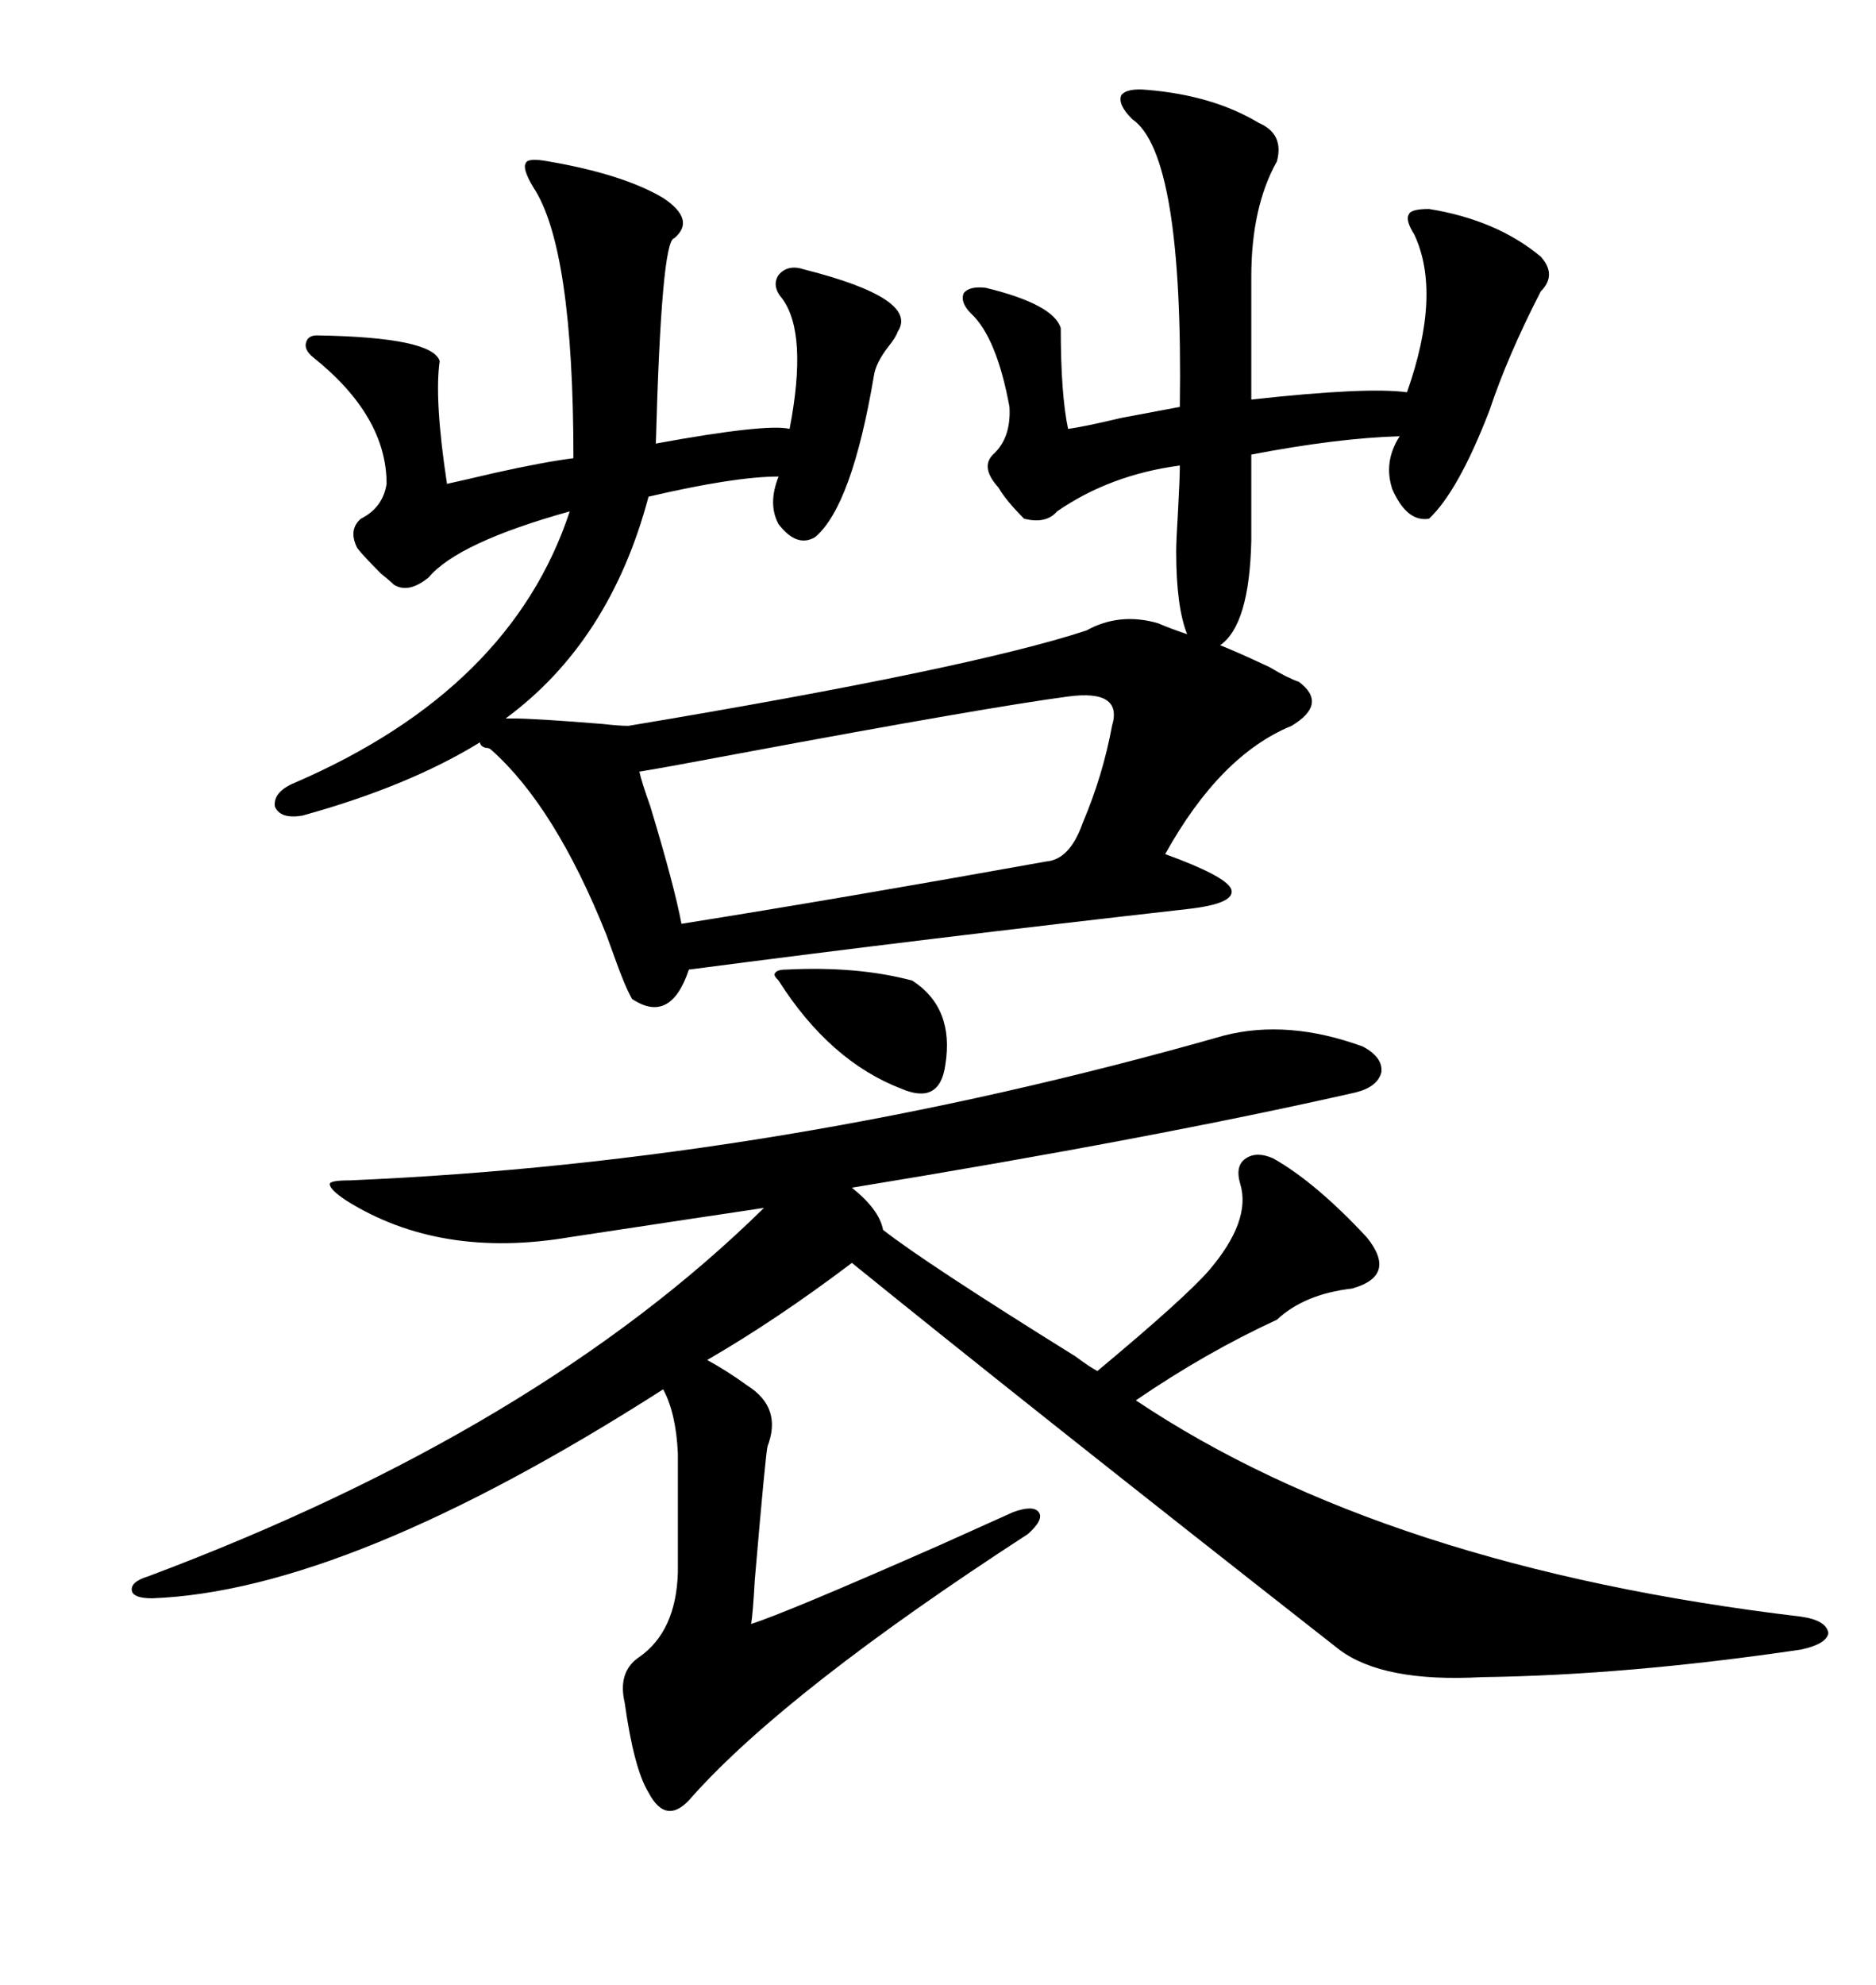 <svg xmlns="http://www.w3.org/2000/svg" xmlns:xlink="http://www.w3.org/1999/xlink" width="300" height="317.285"><path d="M106.05 31.64L106.05 31.64Q111.33 35.16 107.81 38.09L107.81 38.09Q105.76 38.38 104.88 70.90L104.88 70.90Q122.46 67.68 126.27 68.55L126.27 68.55Q129.20 53.32 125.10 47.75L125.10 47.75Q123.34 45.70 124.51 43.95L124.51 43.95Q125.98 42.19 128.61 43.07L128.61 43.07Q147.07 47.75 143.55 53.03L143.55 53.03Q143.26 53.91 142.09 55.37L142.09 55.37Q140.04 58.01 139.75 60.06L139.75 60.06Q136.23 80.86 130.37 85.84L130.37 85.84Q127.44 87.60 124.51 83.79L124.51 83.79Q122.75 80.57 124.51 76.17L124.51 76.17Q117.48 76.17 103.71 79.39L103.71 79.39Q97.56 102.54 80.86 114.84L80.86 114.84L82.03 114.84Q85.55 114.84 96.39 115.72L96.39 115.72Q99.02 116.02 100.49 116.02L100.49 116.02Q154.98 106.93 173.73 100.78L173.73 100.78Q179.00 97.85 185.16 99.61L185.16 99.61Q187.21 100.49 189.84 101.37L189.84 101.37Q188.09 96.97 188.09 88.18L188.09 88.18Q188.09 86.43 188.38 81.74L188.38 81.74Q188.67 76.46 188.67 74.41L188.67 74.41Q177.54 75.88 169.04 81.74L169.04 81.74Q167.29 83.79 163.77 82.91L163.77 82.91Q160.84 79.98 159.67 77.93L159.67 77.93Q156.74 74.71 158.79 72.66L158.79 72.66Q161.72 70.02 161.43 65.04L161.43 65.04Q159.38 53.91 155.27 50.10L155.27 50.10Q153.52 48.34 154.10 46.88L154.10 46.88Q154.98 45.70 157.62 46.00L157.62 46.00Q168.46 48.63 169.63 52.44L169.63 52.44Q169.63 62.99 170.80 68.55L170.80 68.55Q173.14 68.26 179.30 66.80L179.30 66.80Q185.45 65.63 188.67 65.04L188.67 65.04Q189.26 24.61 181.05 19.04L181.05 19.04Q178.71 16.70 179.30 15.23L179.30 15.23Q180.18 14.06 183.40 14.36L183.40 14.36Q193.95 15.23 201.27 19.63L201.27 19.63Q205.37 21.39 204.20 25.78L204.20 25.78Q200.10 33.11 200.10 44.24L200.10 44.24L200.10 63.87Q218.55 61.82 225 62.70L225 62.70Q230.57 46.88 226.17 37.50L226.17 37.50Q224.71 35.16 225.29 34.28L225.29 34.28Q225.59 33.40 228.52 33.40L228.52 33.40Q239.36 35.16 246.39 41.02L246.39 41.02Q249.02 43.95 246.39 46.58L246.39 46.58Q241.11 56.84 238.18 65.63L238.18 65.63Q233.20 78.52 228.52 82.91L228.52 82.91Q225 83.50 222.66 78.22L222.66 78.22Q221.19 73.83 223.83 69.73L223.83 69.73Q213.87 70.02 200.10 72.66L200.10 72.66L200.10 86.43Q199.80 99.90 195.12 103.13L195.12 103.13Q198.05 104.30 203.03 106.64L203.03 106.64Q205.96 108.40 207.71 108.98L207.71 108.98Q212.40 112.50 206.54 116.02L206.54 116.02Q195.12 120.70 186.33 136.52L186.33 136.52Q196.00 140.04 196.88 142.09L196.88 142.09Q197.75 144.43 189.84 145.31L189.84 145.31Q148.24 150 110.16 154.98L110.16 154.98Q107.23 163.77 101.07 159.67L101.07 159.67Q99.90 157.62 98.14 152.64L98.14 152.64Q97.27 150.29 96.97 149.41L96.97 149.41Q88.77 128.91 78.52 119.82L78.52 119.82Q78.22 119.53 77.64 119.53L77.64 119.53Q76.76 119.24 76.76 118.65L76.76 118.65Q65.33 125.68 48.34 130.37L48.34 130.37Q44.82 130.96 43.95 128.91L43.95 128.91Q43.65 126.56 47.17 125.10L47.17 125.10Q81.74 110.16 91.11 81.74L91.11 81.74Q73.24 86.72 68.55 92.29L68.55 92.29Q65.33 94.92 62.99 93.46L62.99 93.46Q62.40 92.87 60.94 91.70L60.94 91.70Q58.01 88.77 57.13 87.60L57.13 87.60Q55.66 84.67 57.71 82.91L57.71 82.91Q61.23 81.15 61.82 77.34L61.82 77.34Q61.82 66.50 50.10 57.13L50.10 57.13Q48.63 55.96 48.93 54.79L48.93 54.79Q49.22 53.61 50.68 53.61L50.68 53.61Q69.14 53.91 70.31 57.71L70.31 57.71Q69.43 63.87 71.48 77.34L71.48 77.34Q74.12 76.76 79.10 75.59L79.10 75.59Q87.01 73.83 91.70 73.24L91.70 73.24Q91.70 39.55 85.25 29.88L85.25 29.88Q83.50 26.95 84.08 26.07L84.08 26.07Q84.38 25.20 87.60 25.78L87.60 25.78Q99.61 27.83 106.05 31.64ZM55.37 191.89L55.37 191.89Q52.73 190.14 52.73 189.26L52.73 189.26Q52.73 188.67 55.96 188.67L55.96 188.67Q124.80 185.74 195.70 165.53L195.70 165.53Q205.96 162.89 217.97 167.29L217.97 167.29Q221.19 169.04 220.90 171.39L220.90 171.39Q220.31 173.73 216.80 174.61L216.80 174.61Q184.57 181.93 136.23 189.84L136.23 189.84Q140.63 193.36 141.21 196.58L141.21 196.58Q147.95 201.86 171.97 216.80L171.97 216.80Q174.32 218.55 175.49 219.14L175.49 219.14Q189.55 207.42 193.36 203.03L193.36 203.03Q200.10 195.12 198.34 189.26L198.34 189.26Q197.46 186.33 199.22 185.16L199.22 185.16Q200.98 183.98 203.61 185.16L203.61 185.16Q210.35 188.96 218.55 197.75L218.55 197.75Q223.54 203.91 216.21 205.96L216.21 205.96Q208.59 206.84 204.20 210.94L204.20 210.94Q192.77 216.21 181.64 223.83L181.64 223.83Q221.48 250.49 287.99 258.40L287.99 258.40Q292.09 258.98 292.38 261.04L292.38 261.04Q292.09 262.79 287.99 263.67L287.99 263.67Q260.16 267.77 237.01 268.07L237.01 268.07Q221.19 268.95 214.16 263.67L214.16 263.67Q164.06 224.41 136.23 201.86L136.23 201.86Q124.22 210.94 113.09 217.38L113.09 217.38Q116.31 219.14 119.53 221.48L119.53 221.48Q125.10 225 122.75 231.15L122.75 231.15Q122.46 232.03 120.70 252.54L120.70 252.54Q120.41 257.81 120.12 259.57L120.12 259.57Q125.68 257.81 150.29 246.97L150.29 246.97Q158.79 243.16 162.01 241.70L162.01 241.70Q165.23 240.53 166.11 241.70L166.11 241.70Q166.99 242.87 164.36 245.21L164.36 245.21Q125.98 270.12 110.74 287.11L110.74 287.11Q106.64 292.09 103.71 286.52L103.71 286.52Q101.37 282.71 99.90 272.17L99.90 272.17Q98.73 267.19 102.25 264.84L102.25 264.84Q108.11 260.74 108.40 251.37L108.40 251.37L108.40 232.32Q108.11 225.88 106.05 222.07L106.05 222.07Q55.66 254.30 24.32 255.47L24.32 255.47Q21.39 255.47 21.09 254.30L21.09 254.30Q20.80 252.83 23.73 251.95L23.73 251.95Q86.13 228.52 122.17 193.07L122.17 193.07Q114.26 194.24 91.11 197.75L91.11 197.75Q70.31 201.27 55.37 191.89ZM170.80 111.33L170.80 111.33Q157.62 113.09 118.36 120.41L118.36 120.41Q107.52 122.46 102.25 123.34L102.25 123.34Q102.54 124.80 104.00 128.91L104.00 128.91Q107.81 141.50 108.98 147.66L108.98 147.66Q134.77 143.55 167.29 137.70L167.29 137.70Q171.09 137.40 173.14 131.54L173.14 131.54Q176.37 123.93 177.83 116.02L177.83 116.02Q179.59 110.16 170.80 111.33ZM125.68 154.98L125.68 154.98Q137.11 154.39 145.90 156.74L145.90 156.74Q152.64 161.13 151.17 170.21L151.17 170.21Q150.29 176.66 144.14 174.02L144.14 174.02Q132.71 169.63 124.51 156.74L124.51 156.74Q123.63 155.86 123.93 155.57L123.93 155.57Q124.22 154.98 125.68 154.98Z"/></svg>